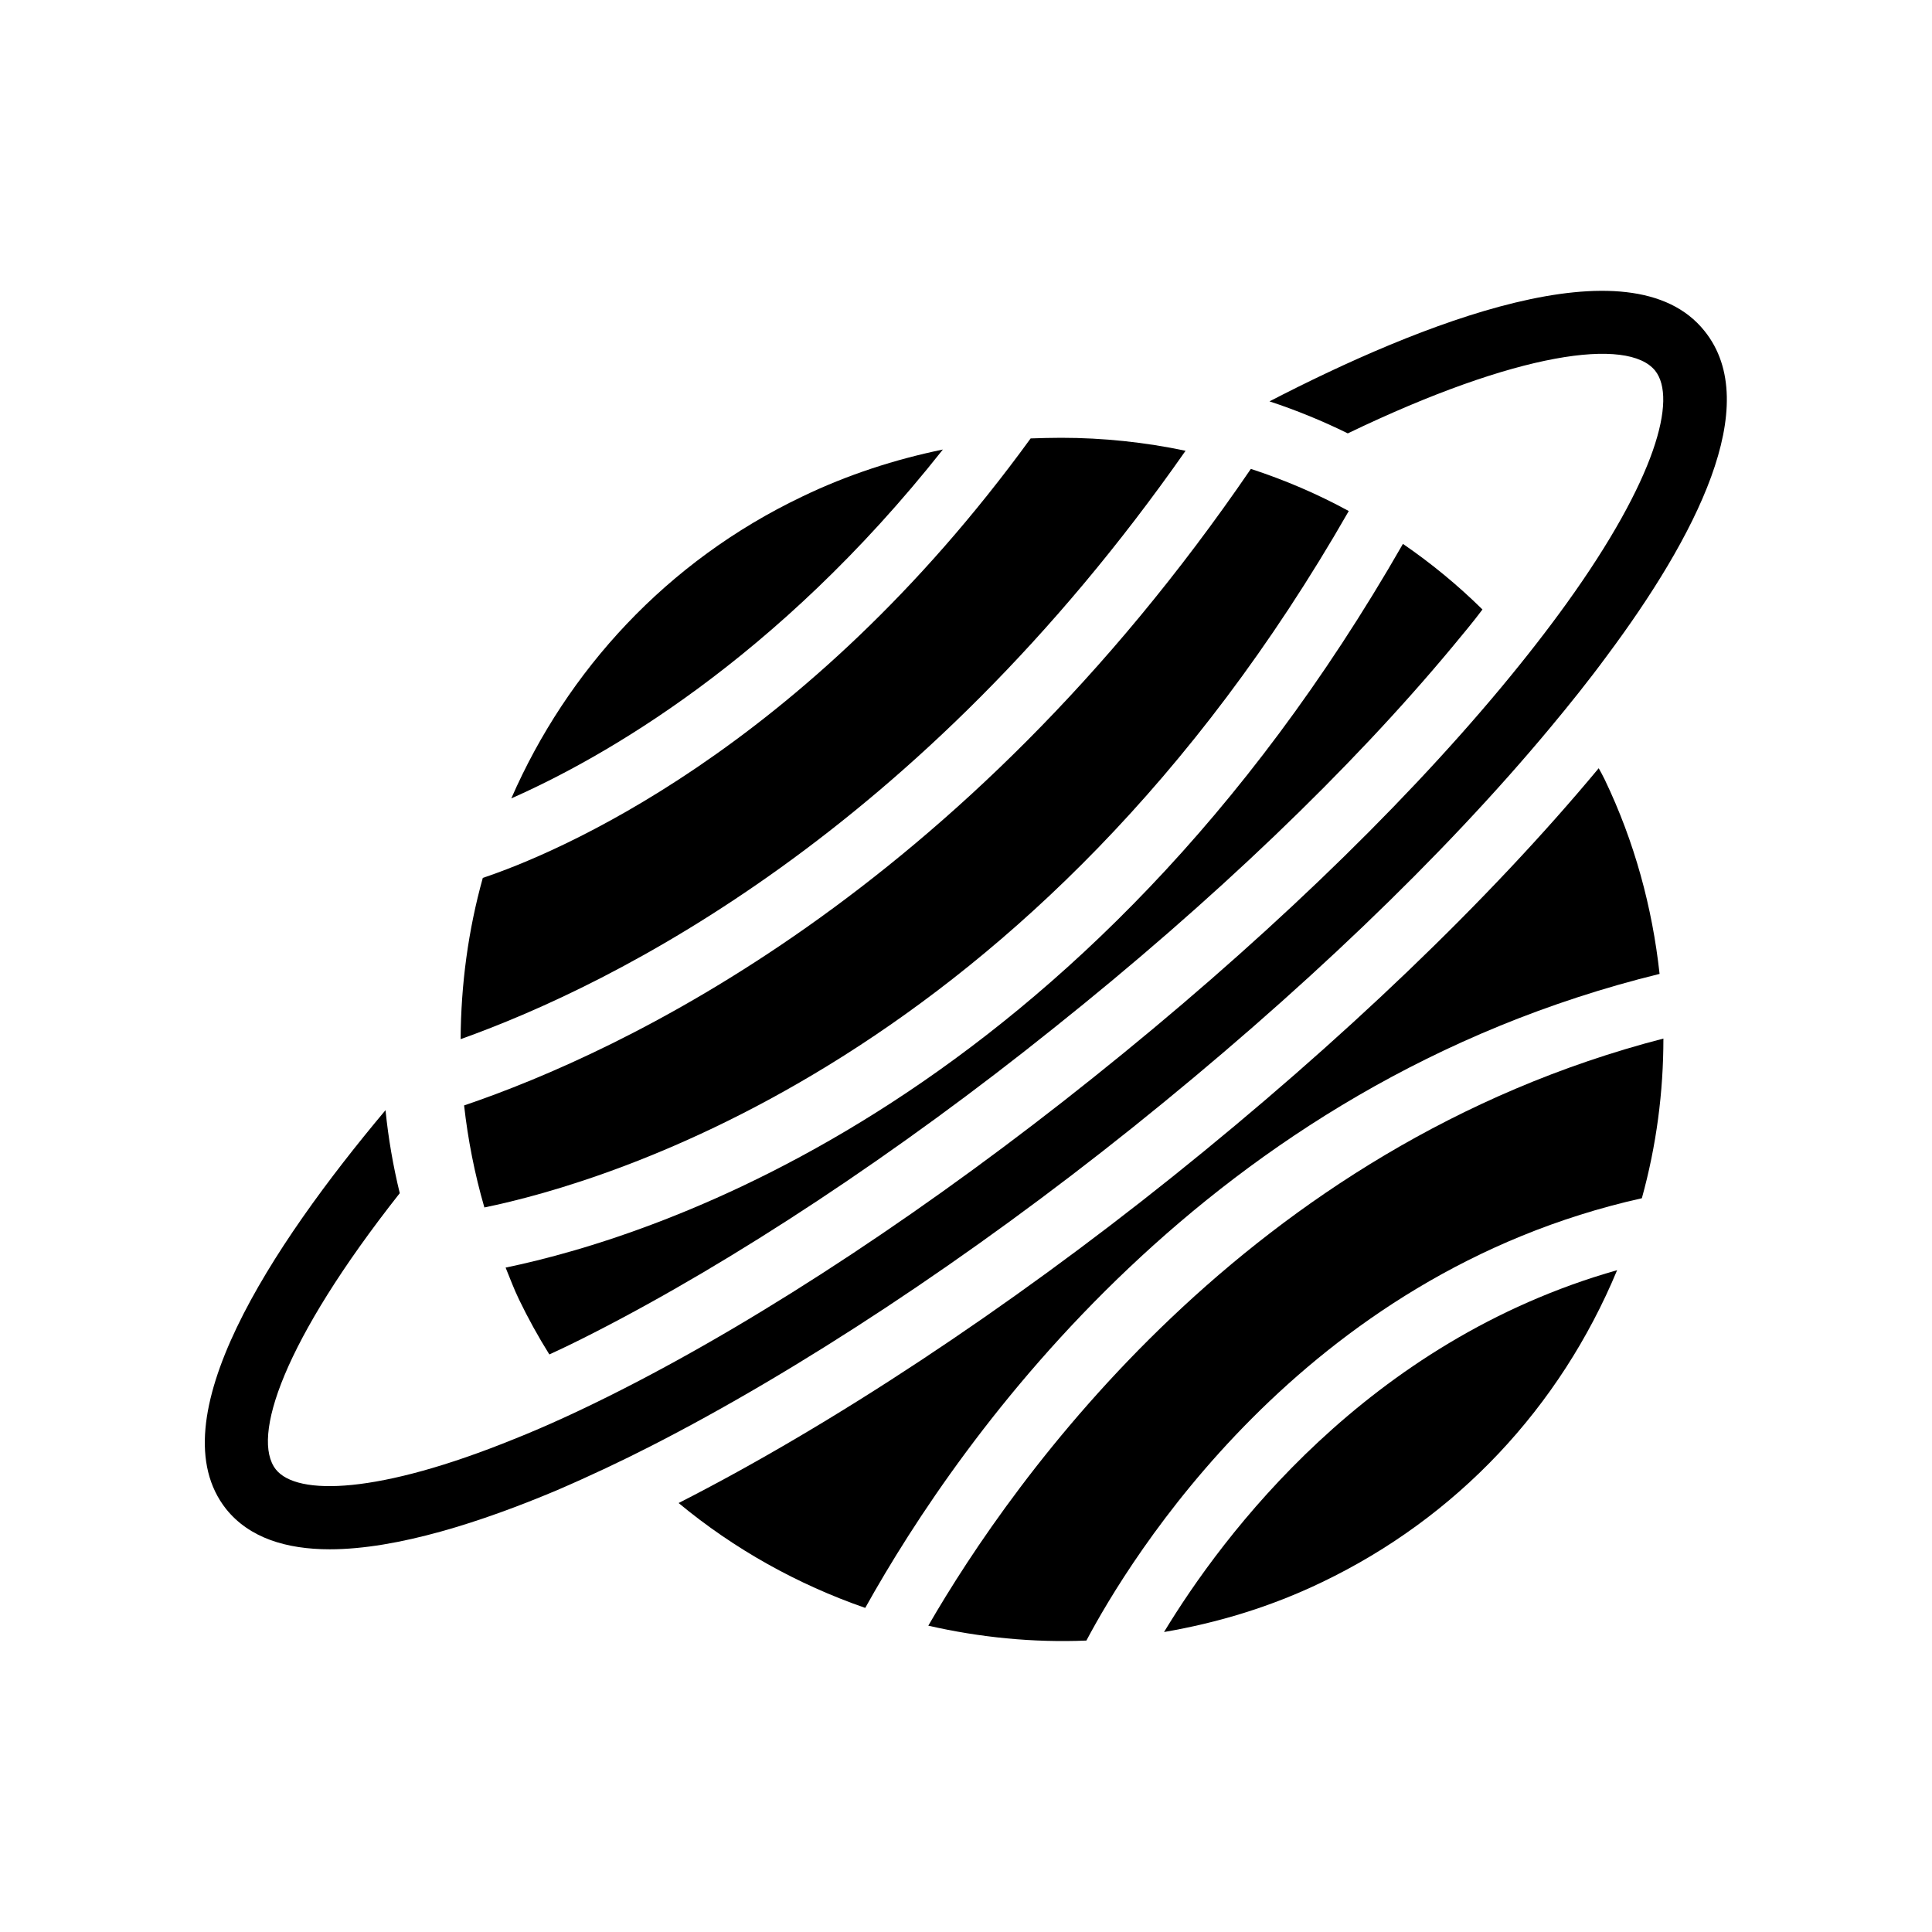 <?xml version="1.0" encoding="UTF-8"?>
<!-- Uploaded to: ICON Repo, www.svgrepo.com, Generator: ICON Repo Mixer Tools -->
<svg fill="#000000" width="800px" height="800px" version="1.1" viewBox="144 144 512 512" xmlns="http://www.w3.org/2000/svg">
 <g>
  <path d="m480.44 250.37c7.137 2.352 14.105 5.207 20.738 8.48 45.008-21.664 74.227-25.527 81.449-16.625 5.879 7.391 0.25 28.719-23.426 61.633-4.953 6.887-10.746 14.359-17.383 22.336-27.625 33.168-64.992 68.938-108.07 103.36-42.152 33.754-86.57 63.227-125.11 82.793-10.242 5.207-19.734 9.574-28.383 13.016-35.938 14.609-57.52 15.113-63.145 8.062-6.633-8.398 1.848-33.922 32.832-73.219-1.762-7.223-3.023-14.527-3.777-22-30.23 36.023-60.793 82.289-42.234 105.71 6.129 7.641 15.953 10.664 27.457 10.664 17.969 0 40.391-7.305 60.121-15.617 8.984-3.863 17.465-7.894 24.688-11.586 39.551-20.152 85.059-50.215 128.05-84.641 43.914-35.184 82.121-71.707 110.5-105.8 5.039-6.047 10.242-12.512 15.113-19.145 23.344-31.32 41.648-66.418 25.863-86.066-19.566-24.523-75.824-1.77-115.29 18.637z"/>
  <path d="m458.19 263.46c-10.746-2.266-21.832-3.441-33-3.441-2.688 0-5.375 0.082-8.062 0.168-60.457 83.211-126.79 110.34-145.18 116.46-3.863 13.855-5.793 28.215-5.879 42.738 40.727-14.527 121.25-54.578 192.12-155.93z"/>
  <path d="m281.52 488.33c2.434 5.039 5.121 9.91 8.062 14.609 3.695-1.68 7.473-3.527 11.418-5.543 37.535-19.145 81.031-47.863 122.26-80.945 42.234-33.672 78.762-68.688 105.63-101.02 2.769-3.359 5.543-6.633 7.977-9.91-6.551-6.465-13.602-12.258-21.074-17.383-84.473 147.46-197.66 183.48-237.8 191.79 1.176 2.856 2.184 5.625 3.527 8.395z"/>
  <path d="m393.87 263.13c-12.594 2.602-25.191 6.633-37.367 12.512-35.855 17.129-62.219 46.098-77 79.938 23.934-10.578 70.117-36.441 114.37-92.449z"/>
  <path d="m266.99 436.95c1.008 8.984 2.769 18.055 5.375 27.039 31.906-6.551 145.94-39.297 229.07-184.56-8.312-4.535-16.961-8.23-25.945-11.168-77 112.77-166.93 154.58-208.5 168.69z"/>
  <path d="m572.55 480.61c-66.25 18.809-104.54 70.281-120.07 95.891 14.191-2.434 28.215-6.633 41.816-13.184 35.77-17.129 63.141-46.352 78.258-82.707z"/>
  <path d="m567.68 347.6-0.082 0.082c-29.055 34.93-68.098 72.297-112.85 108.15-43.832 35.098-90.352 65.832-130.91 86.488 14.777 12.258 31.57 21.578 49.457 27.793 25.359-45.512 90.688-138.63 210.51-168.02-1.93-17.633-6.633-35.016-14.527-51.473-0.508-1.008-1.012-2.016-1.598-3.023z"/>
  <path d="m584.81 419.23c-110.34 28.551-172.39 116.8-194.8 155.59 13.602 3.106 27.711 4.535 41.898 3.945 11.168-21.074 56.93-97.066 147.2-117.22 3.863-13.938 5.711-28.129 5.711-42.32z"/>
 </g>
</svg>